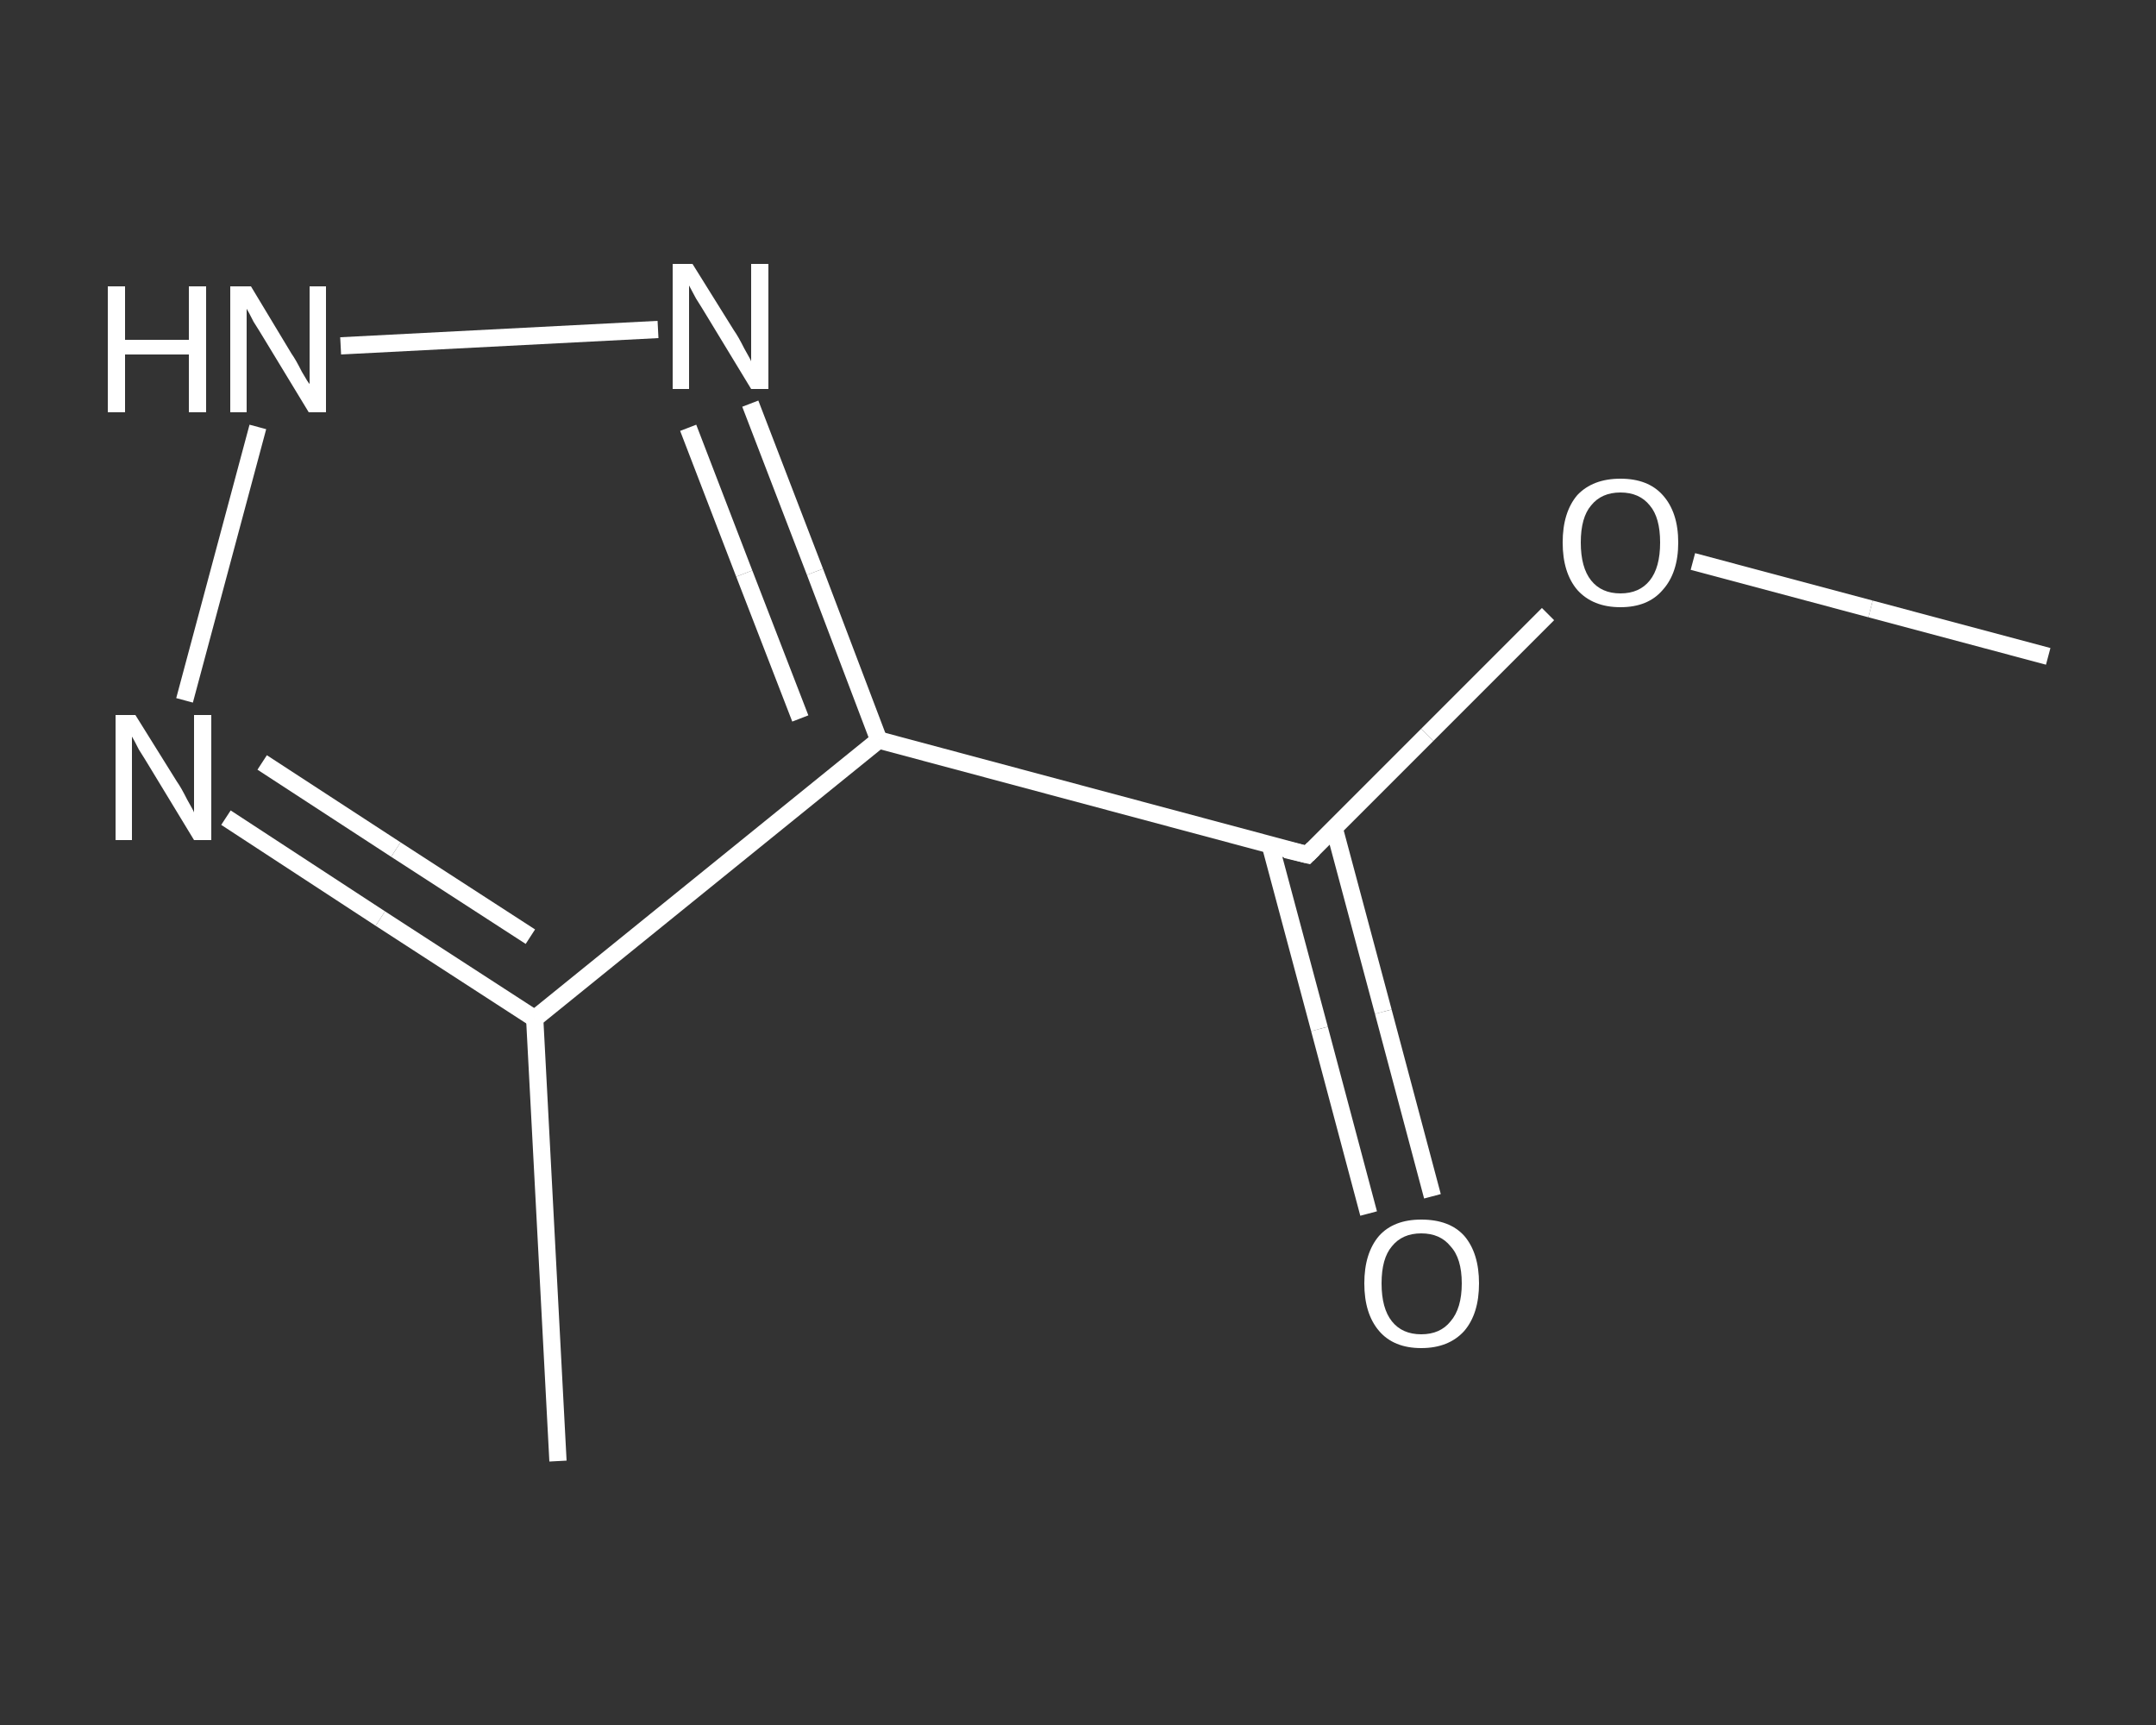 <?xml version='1.0' encoding='iso-8859-1'?>
<svg version='1.1' baseProfile='full'
              xmlns='http://www.w3.org/2000/svg'
                      xmlns:rdkit='http://www.rdkit.org/xml'
                      xmlns:xlink='http://www.w3.org/1999/xlink'
                  xml:space='preserve'
width='250px' height='200px' viewBox='0 0 250 200'>
<rect x="0" y="0" width="250" height="200" fill="#333333" stroke="none"/>
<!-- END OF HEADER -->
<rect style='opacity:1.0;fill:transparent;stroke:none' width='250.0' height='200.0' x='0.0' y='0.0'> </rect>
<path class='bond-0 atom-0 atom-1' d='M 237.5,76.1 L 216.9,70.6' style='fill:none;fill-rule:evenodd;stroke:#FFFFFF;stroke-width:2.0px;stroke-linecap:butt;stroke-linejoin:miter;stroke-opacity:1' />
<path class='bond-0 atom-0 atom-1' d='M 216.9,70.6 L 196.3,65.1' style='fill:none;fill-rule:evenodd;stroke:#FFFFFF;stroke-width:2.0px;stroke-linecap:butt;stroke-linejoin:miter;stroke-opacity:1' />
<path class='bond-1 atom-1 atom-2' d='M 179.5,71.2 L 165.5,85.2' style='fill:none;fill-rule:evenodd;stroke:#FFFFFF;stroke-width:2.0px;stroke-linecap:butt;stroke-linejoin:miter;stroke-opacity:1' />
<path class='bond-1 atom-1 atom-2' d='M 165.5,85.2 L 151.6,99.1' style='fill:none;fill-rule:evenodd;stroke:#FFFFFF;stroke-width:2.0px;stroke-linecap:butt;stroke-linejoin:miter;stroke-opacity:1' />
<path class='bond-2 atom-2 atom-3' d='M 147.3,98.0 L 153.0,119.3' style='fill:none;fill-rule:evenodd;stroke:#FFFFFF;stroke-width:2.0px;stroke-linecap:butt;stroke-linejoin:miter;stroke-opacity:1' />
<path class='bond-2 atom-2 atom-3' d='M 153.0,119.3 L 158.7,140.7' style='fill:none;fill-rule:evenodd;stroke:#FFFFFF;stroke-width:2.0px;stroke-linecap:butt;stroke-linejoin:miter;stroke-opacity:1' />
<path class='bond-2 atom-2 atom-3' d='M 154.7,96.0 L 160.4,117.3' style='fill:none;fill-rule:evenodd;stroke:#FFFFFF;stroke-width:2.0px;stroke-linecap:butt;stroke-linejoin:miter;stroke-opacity:1' />
<path class='bond-2 atom-2 atom-3' d='M 160.4,117.3 L 166.1,138.7' style='fill:none;fill-rule:evenodd;stroke:#FFFFFF;stroke-width:2.0px;stroke-linecap:butt;stroke-linejoin:miter;stroke-opacity:1' />
<path class='bond-3 atom-2 atom-4' d='M 151.6,99.1 L 101.9,85.8' style='fill:none;fill-rule:evenodd;stroke:#FFFFFF;stroke-width:2.0px;stroke-linecap:butt;stroke-linejoin:miter;stroke-opacity:1' />
<path class='bond-4 atom-4 atom-5' d='M 101.9,85.8 L 94.5,66.3' style='fill:none;fill-rule:evenodd;stroke:#FFFFFF;stroke-width:2.0px;stroke-linecap:butt;stroke-linejoin:miter;stroke-opacity:1' />
<path class='bond-4 atom-4 atom-5' d='M 94.5,66.3 L 87.0,46.8' style='fill:none;fill-rule:evenodd;stroke:#FFFFFF;stroke-width:2.0px;stroke-linecap:butt;stroke-linejoin:miter;stroke-opacity:1' />
<path class='bond-4 atom-4 atom-5' d='M 92.8,83.3 L 86.3,66.5' style='fill:none;fill-rule:evenodd;stroke:#FFFFFF;stroke-width:2.0px;stroke-linecap:butt;stroke-linejoin:miter;stroke-opacity:1' />
<path class='bond-4 atom-4 atom-5' d='M 86.3,66.5 L 79.8,49.6' style='fill:none;fill-rule:evenodd;stroke:#FFFFFF;stroke-width:2.0px;stroke-linecap:butt;stroke-linejoin:miter;stroke-opacity:1' />
<path class='bond-5 atom-5 atom-6' d='M 76.3,38.2 L 39.5,40.1' style='fill:none;fill-rule:evenodd;stroke:#FFFFFF;stroke-width:2.0px;stroke-linecap:butt;stroke-linejoin:miter;stroke-opacity:1' />
<path class='bond-6 atom-6 atom-7' d='M 29.9,49.5 L 21.4,81.2' style='fill:none;fill-rule:evenodd;stroke:#FFFFFF;stroke-width:2.0px;stroke-linecap:butt;stroke-linejoin:miter;stroke-opacity:1' />
<path class='bond-7 atom-7 atom-8' d='M 26.2,94.8 L 44.1,106.5' style='fill:none;fill-rule:evenodd;stroke:#FFFFFF;stroke-width:2.0px;stroke-linecap:butt;stroke-linejoin:miter;stroke-opacity:1' />
<path class='bond-7 atom-7 atom-8' d='M 44.1,106.5 L 62.0,118.1' style='fill:none;fill-rule:evenodd;stroke:#FFFFFF;stroke-width:2.0px;stroke-linecap:butt;stroke-linejoin:miter;stroke-opacity:1' />
<path class='bond-7 atom-7 atom-8' d='M 30.4,88.4 L 45.9,98.5' style='fill:none;fill-rule:evenodd;stroke:#FFFFFF;stroke-width:2.0px;stroke-linecap:butt;stroke-linejoin:miter;stroke-opacity:1' />
<path class='bond-7 atom-7 atom-8' d='M 45.9,98.5 L 61.5,108.6' style='fill:none;fill-rule:evenodd;stroke:#FFFFFF;stroke-width:2.0px;stroke-linecap:butt;stroke-linejoin:miter;stroke-opacity:1' />
<path class='bond-8 atom-8 atom-9' d='M 62.0,118.1 L 64.7,169.4' style='fill:none;fill-rule:evenodd;stroke:#FFFFFF;stroke-width:2.0px;stroke-linecap:butt;stroke-linejoin:miter;stroke-opacity:1' />
<path class='bond-9 atom-8 atom-4' d='M 62.0,118.1 L 101.9,85.8' style='fill:none;fill-rule:evenodd;stroke:#FFFFFF;stroke-width:2.0px;stroke-linecap:butt;stroke-linejoin:miter;stroke-opacity:1' />
<path d='M 152.3,98.4 L 151.6,99.1 L 149.1,98.5' style='fill:none;stroke:#FFFFFF;stroke-width:2.0px;stroke-linecap:butt;stroke-linejoin:miter;stroke-opacity:1;' />
<path class='atom-1' d='M 181.2 62.9
Q 181.2 59.4, 182.9 57.4
Q 184.7 55.5, 187.9 55.5
Q 191.1 55.5, 192.8 57.4
Q 194.6 59.4, 194.6 62.9
Q 194.6 66.4, 192.8 68.4
Q 191.1 70.4, 187.9 70.4
Q 184.7 70.4, 182.9 68.4
Q 181.2 66.4, 181.2 62.9
M 187.9 68.8
Q 190.1 68.8, 191.3 67.3
Q 192.5 65.8, 192.5 62.9
Q 192.5 60.0, 191.3 58.6
Q 190.1 57.1, 187.9 57.1
Q 185.7 57.1, 184.5 58.6
Q 183.3 60.0, 183.3 62.9
Q 183.3 65.8, 184.5 67.3
Q 185.7 68.8, 187.9 68.8
' fill='#FFFFFF'/>
<path class='atom-3' d='M 158.2 148.8
Q 158.2 145.3, 159.9 143.3
Q 161.6 141.4, 164.8 141.4
Q 168.1 141.4, 169.8 143.3
Q 171.5 145.3, 171.5 148.8
Q 171.5 152.3, 169.8 154.3
Q 168.0 156.3, 164.8 156.3
Q 161.6 156.3, 159.9 154.3
Q 158.2 152.3, 158.2 148.8
M 164.8 154.7
Q 167.0 154.7, 168.2 153.2
Q 169.5 151.7, 169.5 148.8
Q 169.5 145.9, 168.2 144.5
Q 167.0 143.0, 164.8 143.0
Q 162.6 143.0, 161.4 144.5
Q 160.2 145.9, 160.2 148.8
Q 160.2 151.7, 161.4 153.2
Q 162.6 154.7, 164.8 154.7
' fill='#FFFFFF'/>
<path class='atom-5' d='M 80.3 30.6
L 85.1 38.3
Q 85.6 39.0, 86.3 40.4
Q 87.1 41.8, 87.1 41.9
L 87.1 30.6
L 89.1 30.6
L 89.1 45.1
L 87.1 45.1
L 82.0 36.7
Q 81.4 35.7, 80.7 34.6
Q 80.1 33.5, 79.9 33.1
L 79.9 45.1
L 78.0 45.1
L 78.0 30.6
L 80.3 30.6
' fill='#FFFFFF'/>
<path class='atom-6' d='M 12.5 33.2
L 14.5 33.2
L 14.5 39.4
L 21.9 39.4
L 21.9 33.2
L 23.9 33.2
L 23.9 47.8
L 21.9 47.8
L 21.9 41.1
L 14.5 41.1
L 14.5 47.8
L 12.5 47.8
L 12.5 33.2
' fill='#FFFFFF'/>
<path class='atom-6' d='M 29.1 33.2
L 33.8 41.0
Q 34.3 41.7, 35.0 43.1
Q 35.8 44.5, 35.9 44.5
L 35.9 33.2
L 37.8 33.2
L 37.8 47.8
L 35.8 47.8
L 30.7 39.4
Q 30.1 38.4, 29.4 37.3
Q 28.8 36.1, 28.6 35.8
L 28.6 47.8
L 26.7 47.8
L 26.7 33.2
L 29.1 33.2
' fill='#FFFFFF'/>
<path class='atom-7' d='M 15.7 82.9
L 20.5 90.6
Q 21.0 91.3, 21.7 92.7
Q 22.5 94.1, 22.5 94.2
L 22.5 82.9
L 24.5 82.9
L 24.5 97.4
L 22.5 97.4
L 17.4 89.0
Q 16.8 88.0, 16.1 86.9
Q 15.5 85.7, 15.3 85.4
L 15.3 97.4
L 13.4 97.4
L 13.4 82.9
L 15.7 82.9
' fill='#FFFFFF'/>
</svg>
